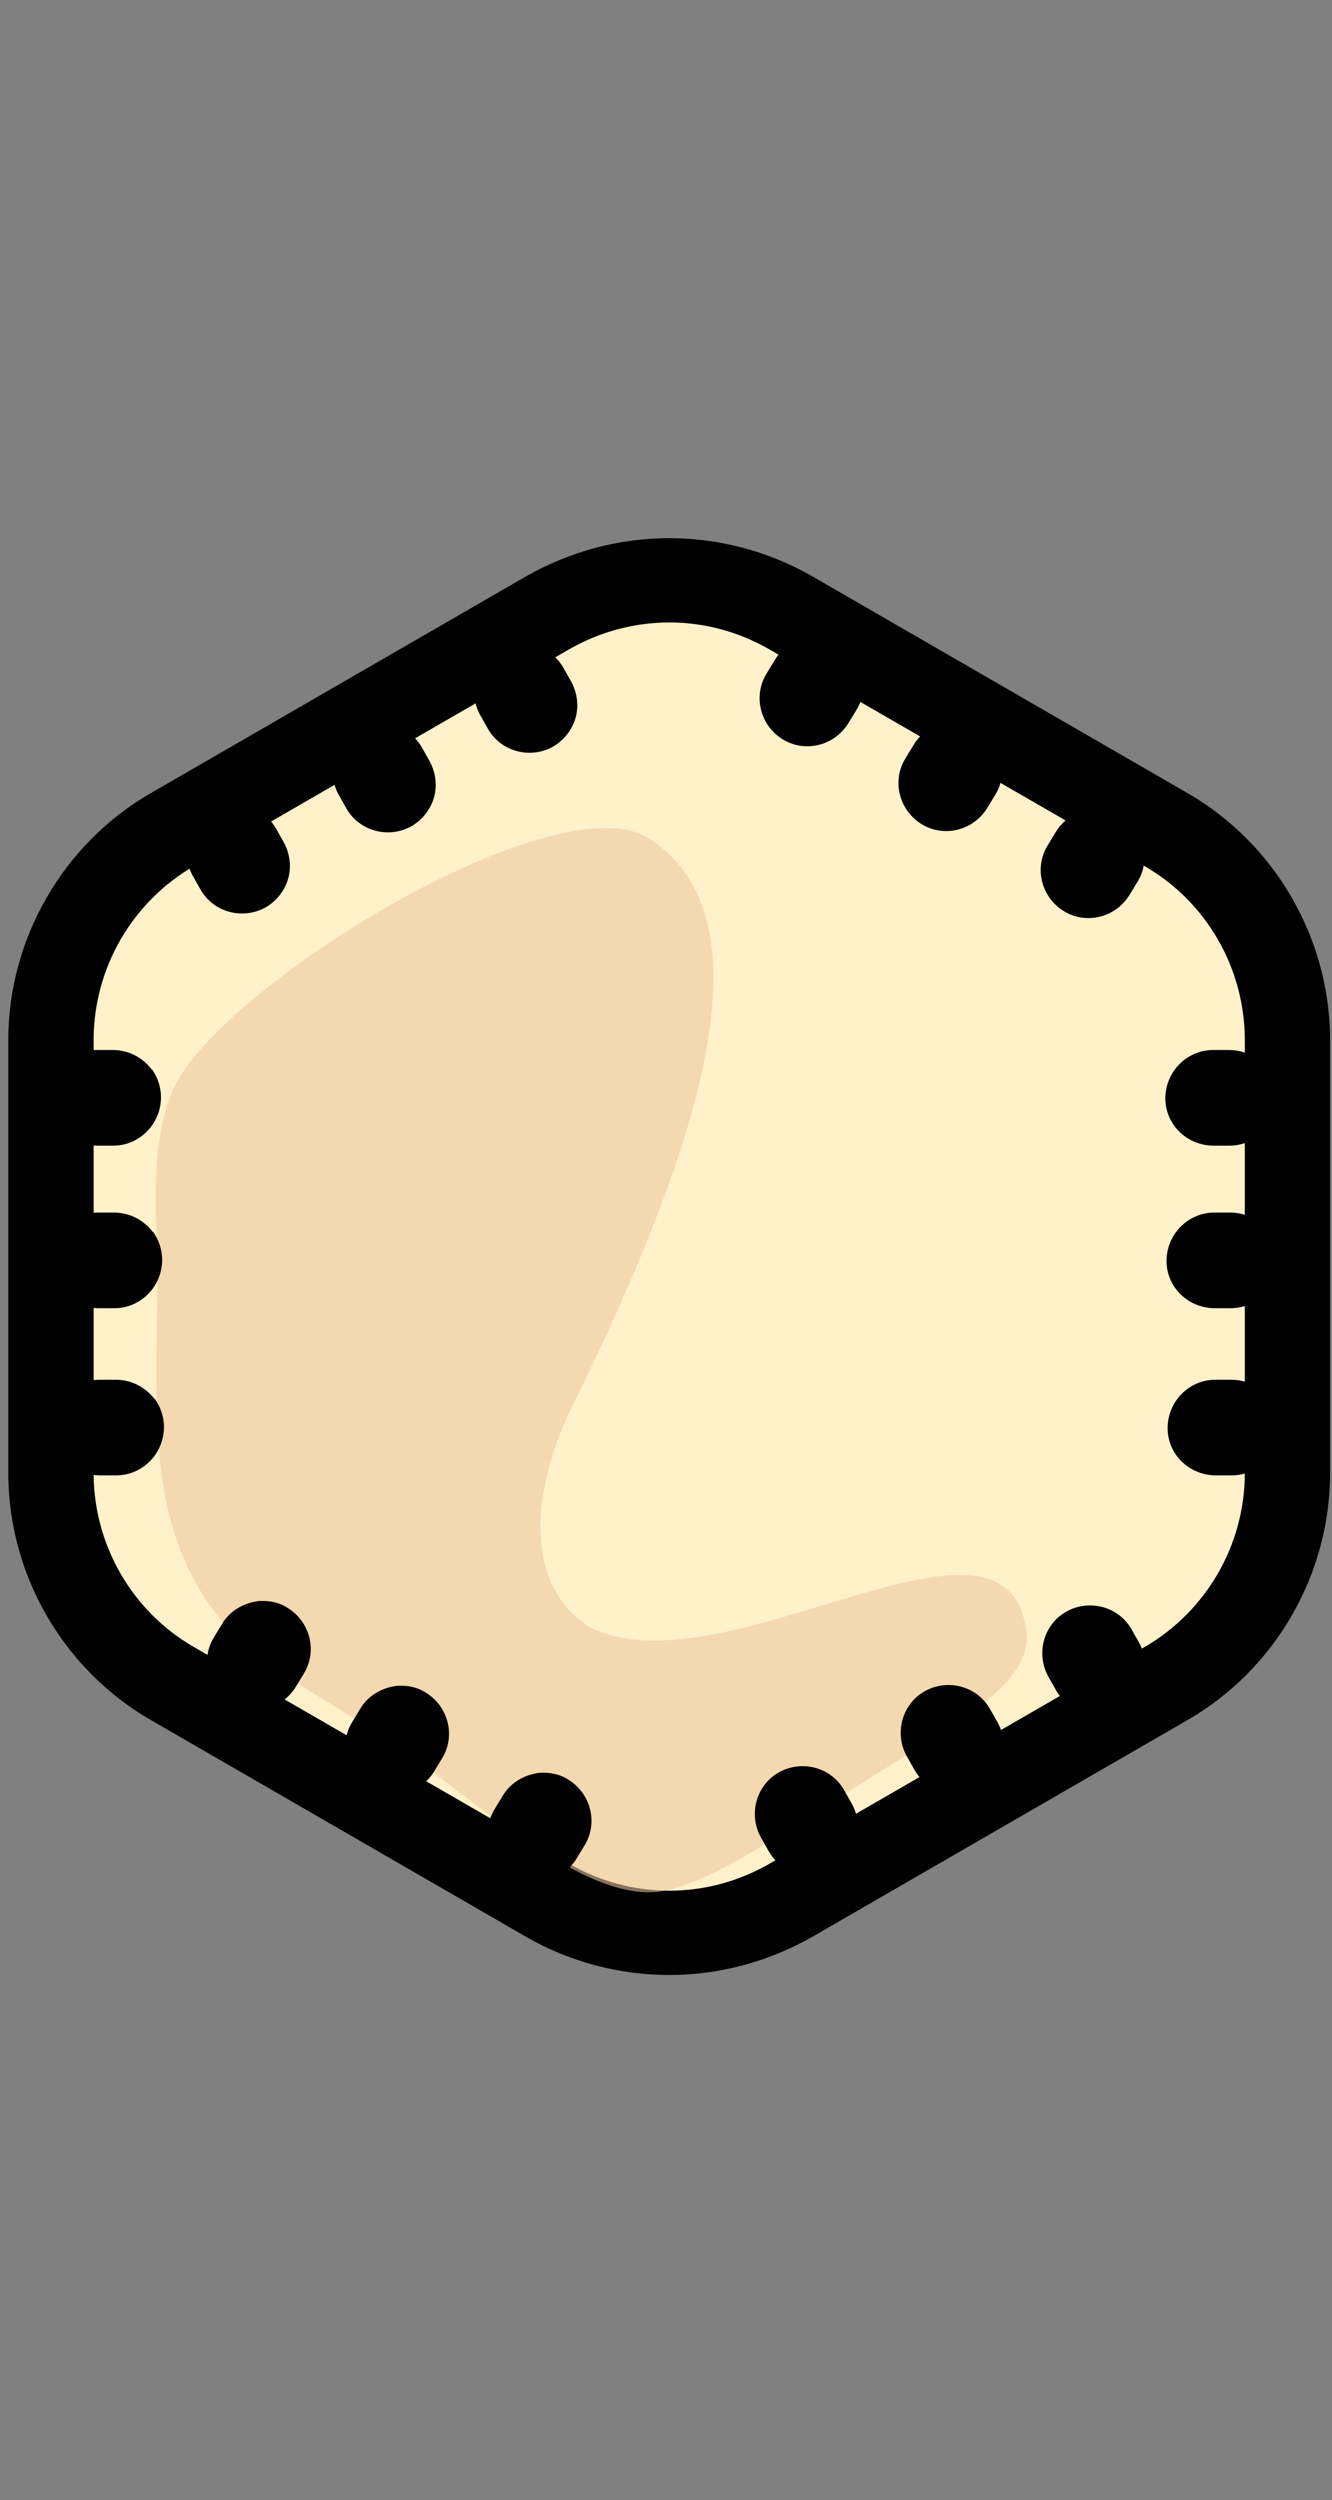 <?xml version="1.0" encoding="UTF-8"?> <svg xmlns="http://www.w3.org/2000/svg" width="81" height="152" viewBox="0 0 81 152"><rect x="0" y="0" width="81" height="152" fill="#808080" stroke="none"/><path id="Path" fill="#fff1ca" stroke="none" d="M 34.599 39.479 L 11.788 52.654 C 8.004 54.826 5.691 58.891 5.691 63.236 L 5.691 89.55 C 5.691 93.93 8.039 97.96 11.788 100.132 L 34.599 113.307 C 38.383 115.479 43.043 115.479 46.827 113.307 L 69.638 100.132 C 73.422 97.96 75.735 93.895 75.735 89.55 L 75.735 63.236 C 75.735 58.856 73.387 54.826 69.638 52.654 L 46.827 39.479 C 43.043 37.307 38.383 37.307 34.599 39.479 Z"></path><path id="path1" fill="#010101" stroke="none" d="M 40.694 37.834 C 42.796 37.834 44.899 38.394 46.791 39.48 L 69.601 52.655 C 73.386 54.828 75.698 58.892 75.698 63.237 L 75.698 89.551 C 75.698 93.931 73.351 97.961 69.601 100.133 L 46.791 113.308 C 44.899 114.394 42.796 114.955 40.694 114.955 C 38.592 114.955 36.489 114.394 34.597 113.308 L 11.787 100.133 C 8.002 97.961 5.69 93.896 5.69 89.551 L 5.69 63.237 C 5.69 58.857 8.037 54.828 11.787 52.655 L 34.597 39.48 C 36.489 38.394 38.592 37.834 40.694 37.834 Z M 40.694 32.718 C 37.646 32.718 34.667 33.524 32.004 35.03 L 9.194 48.205 C 3.833 51.289 0.504 57.07 0.504 63.237 L 0.504 89.551 C 0.504 95.718 3.833 101.5 9.194 104.583 L 32.004 117.758 C 34.632 119.265 37.646 120.071 40.694 120.071 C 43.742 120.071 46.721 119.265 49.384 117.758 L 72.194 104.583 C 77.555 101.5 80.884 95.718 80.884 89.551 L 80.884 63.237 C 80.884 57.07 77.555 51.289 72.194 48.205 L 49.384 35.03 C 46.756 33.524 43.742 32.718 40.694 32.718 Z"></path><path id="path2" fill="#eac69e" stroke="none" opacity="0.58" d="M 35.894 98.939 C 31.619 96.276 32.495 90.214 34.702 85.694 C 43.042 68.77 46.931 55.455 39.223 50.83 C 33.091 47.712 12.698 60.466 10.42 66.493 C 9.439 69.051 9.404 71.854 9.509 74.587 C 9.93 84.118 7.827 93.088 14.625 99.78 C 16.342 101.462 21.388 104.3 23.385 105.632 C 28.43 108.995 35.123 115.443 39.888 115.022 C 43.007 114.742 48.438 110.888 53.308 107.839 C 58.179 104.791 62.804 102.268 62.419 99.219 C 61.262 89.794 44.093 103.004 35.859 98.939 L 35.894 98.939 Z"></path><path id="path3" fill="#010101" stroke="none" d="M 9.409 85.037 C 9.759 85.528 9.97 86.123 9.97 86.754 C 9.97 88.366 8.673 89.697 7.061 89.697 L 6.115 89.697 C 4.503 89.697 3.172 88.436 3.172 86.824 C 3.172 85.212 4.468 83.881 6.08 83.881 L 7.026 83.881 C 8.007 83.881 8.848 84.336 9.409 85.072 L 9.409 85.037 Z"></path><path id="path4" fill="#010101" stroke="none" d="M 9.299 74.874 C 9.65 75.365 9.86 75.96 9.86 76.591 C 9.86 78.203 8.564 79.534 6.952 79.534 L 6.006 79.534 C 4.394 79.534 3.062 78.273 3.062 76.661 C 3.062 75.049 4.359 73.718 5.971 73.718 L 6.917 73.718 C 7.898 73.718 8.739 74.173 9.299 74.909 L 9.299 74.874 Z"></path><path id="path5" fill="#010101" stroke="none" d="M 9.229 64.991 C 9.58 65.482 9.79 66.077 9.79 66.708 C 9.79 68.32 8.493 69.651 6.882 69.651 L 5.935 69.651 C 4.324 69.651 2.992 68.39 2.992 66.778 C 2.992 65.166 4.289 63.835 5.9 63.835 L 6.847 63.835 C 7.828 63.835 8.669 64.29 9.229 65.026 L 9.229 64.991 Z"></path><path id="path6" fill="#010101" stroke="none" d="M 77.241 85.037 C 77.591 85.528 77.801 86.123 77.801 86.754 C 77.801 88.366 76.505 89.697 74.893 89.697 L 73.947 89.697 C 72.335 89.697 71.004 88.436 71.004 86.824 C 71.004 85.212 72.3 83.881 73.912 83.881 L 74.858 83.881 C 75.839 83.881 76.68 84.336 77.241 85.072 L 77.241 85.037 Z"></path><path id="path7" fill="#010101" stroke="none" d="M 77.174 74.874 C 77.525 75.365 77.735 75.96 77.735 76.591 C 77.735 78.203 76.439 79.534 74.827 79.534 L 73.881 79.534 C 72.269 79.534 70.938 78.273 70.938 76.661 C 70.938 75.049 72.234 73.718 73.846 73.718 L 74.792 73.718 C 75.773 73.718 76.614 74.173 77.174 74.909 L 77.174 74.874 Z"></path><path id="path8" fill="#010101" stroke="none" d="M 77.104 64.991 C 77.455 65.482 77.665 66.077 77.665 66.708 C 77.665 68.32 76.368 69.651 74.757 69.651 L 73.811 69.651 C 72.199 69.651 70.867 68.39 70.867 66.778 C 70.867 65.166 72.164 63.835 73.775 63.835 L 74.721 63.835 C 75.703 63.835 76.544 64.29 77.104 65.026 L 77.104 64.991 Z"></path><path id="path9" fill="#010101" stroke="none" d="M 17.365 53.842 C 17.119 54.368 16.699 54.858 16.138 55.173 C 14.737 55.944 12.95 55.454 12.179 54.052 L 11.723 53.246 C 10.953 51.845 11.443 50.058 12.845 49.287 C 14.246 48.516 16.033 49.007 16.804 50.408 L 17.26 51.214 C 17.715 52.055 17.75 53.036 17.365 53.842 Z"></path><path id="path10" fill="#010101" stroke="none" d="M 26.232 48.907 C 25.987 49.433 25.566 49.923 25.006 50.239 C 23.604 51.01 21.817 50.519 21.046 49.118 L 20.591 48.312 C 19.82 46.91 20.31 45.123 21.712 44.352 C 23.113 43.581 24.9 44.072 25.671 45.474 L 26.127 46.279 C 26.582 47.12 26.617 48.102 26.232 48.907 Z"></path><path id="path11" fill="#010101" stroke="none" d="M 34.841 44.07 C 34.596 44.595 34.175 45.086 33.615 45.401 C 32.213 46.172 30.426 45.681 29.655 44.28 L 29.2 43.474 C 28.429 42.072 28.92 40.285 30.321 39.514 C 31.723 38.744 33.51 39.234 34.281 40.636 L 34.736 41.442 C 35.192 42.283 35.227 43.264 34.841 44.07 Z"></path><path id="path12" fill="#010101" stroke="none" d="M 51.908 112.293 C 51.662 112.819 51.242 113.309 50.681 113.625 C 49.28 114.395 47.493 113.905 46.722 112.503 L 46.266 111.698 C 45.495 110.296 45.986 108.509 47.388 107.738 C 48.789 106.967 50.576 107.458 51.347 108.859 L 51.803 109.665 C 52.258 110.506 52.293 111.487 51.908 112.293 Z"></path><path id="path13" fill="#010101" stroke="none" d="M 60.779 107.359 C 60.534 107.885 60.113 108.376 59.552 108.691 C 58.151 109.462 56.364 108.971 55.593 107.57 L 55.137 106.764 C 54.367 105.362 54.857 103.575 56.259 102.804 C 57.66 102.034 59.447 102.524 60.218 103.926 L 60.674 104.732 C 61.129 105.573 61.164 106.554 60.779 107.359 Z"></path><path id="path14" fill="#010101" stroke="none" d="M 69.388 102.521 C 69.143 103.046 68.722 103.537 68.162 103.852 C 66.76 104.623 64.973 104.132 64.202 102.731 L 63.747 101.925 C 62.976 100.523 63.466 98.736 64.868 97.966 C 66.27 97.195 68.057 97.685 68.827 99.087 L 69.283 99.893 C 69.739 100.734 69.774 101.715 69.388 102.521 Z"></path><path id="path15" fill="#010101" stroke="none" d="M 32.813 107.778 C 33.408 107.743 34.039 107.848 34.565 108.198 C 35.931 109.039 36.387 110.826 35.546 112.193 L 35.055 112.999 C 34.214 114.365 32.427 114.821 31.061 113.98 C 29.694 113.139 29.239 111.352 30.08 109.985 L 30.57 109.179 C 31.061 108.339 31.937 107.883 32.813 107.778 Z"></path><path id="path16" fill="#010101" stroke="none" d="M 24.149 102.488 C 24.744 102.453 25.375 102.558 25.9 102.908 C 27.267 103.749 27.723 105.536 26.882 106.903 L 26.391 107.709 C 25.55 109.075 23.763 109.531 22.397 108.69 C 21.03 107.849 20.575 106.062 21.416 104.695 L 21.906 103.889 C 22.397 103.049 23.273 102.593 24.149 102.488 Z"></path><path id="path17" fill="#010101" stroke="none" d="M 15.742 97.335 C 16.338 97.299 16.969 97.405 17.494 97.755 C 18.861 98.596 19.316 100.383 18.475 101.749 L 17.985 102.555 C 17.144 103.922 15.357 104.377 13.99 103.536 C 12.624 102.696 12.168 100.909 13.009 99.542 L 13.5 98.736 C 13.99 97.895 14.866 97.44 15.742 97.335 Z"></path><path id="path18" fill="#010101" stroke="none" d="M 66.441 49.19 C 67.037 49.155 67.668 49.26 68.193 49.61 C 69.56 50.451 70.016 52.238 69.175 53.605 L 68.684 54.411 C 67.843 55.777 66.056 56.233 64.69 55.392 C 63.323 54.551 62.867 52.764 63.709 51.397 L 64.199 50.591 C 64.69 49.751 65.565 49.295 66.441 49.19 Z"></path><path id="path19" fill="#010101" stroke="none" d="M 57.793 43.9 C 58.389 43.865 59.02 43.97 59.545 44.32 C 60.912 45.161 61.367 46.948 60.526 48.315 L 60.036 49.121 C 59.195 50.487 57.408 50.943 56.041 50.102 C 54.675 49.261 54.219 47.474 55.06 46.107 L 55.551 45.301 C 56.041 44.461 56.917 44.005 57.793 43.9 Z"></path><path id="path20" fill="#010101" stroke="none" d="M 49.348 38.746 C 49.944 38.711 50.574 38.816 51.1 39.166 C 52.466 40.007 52.922 41.794 52.081 43.161 L 51.59 43.966 C 50.749 45.333 48.962 45.788 47.596 44.948 C 46.229 44.107 45.774 42.32 46.615 40.953 L 47.105 40.147 C 47.596 39.306 48.472 38.851 49.348 38.746 Z"></path></svg> 
